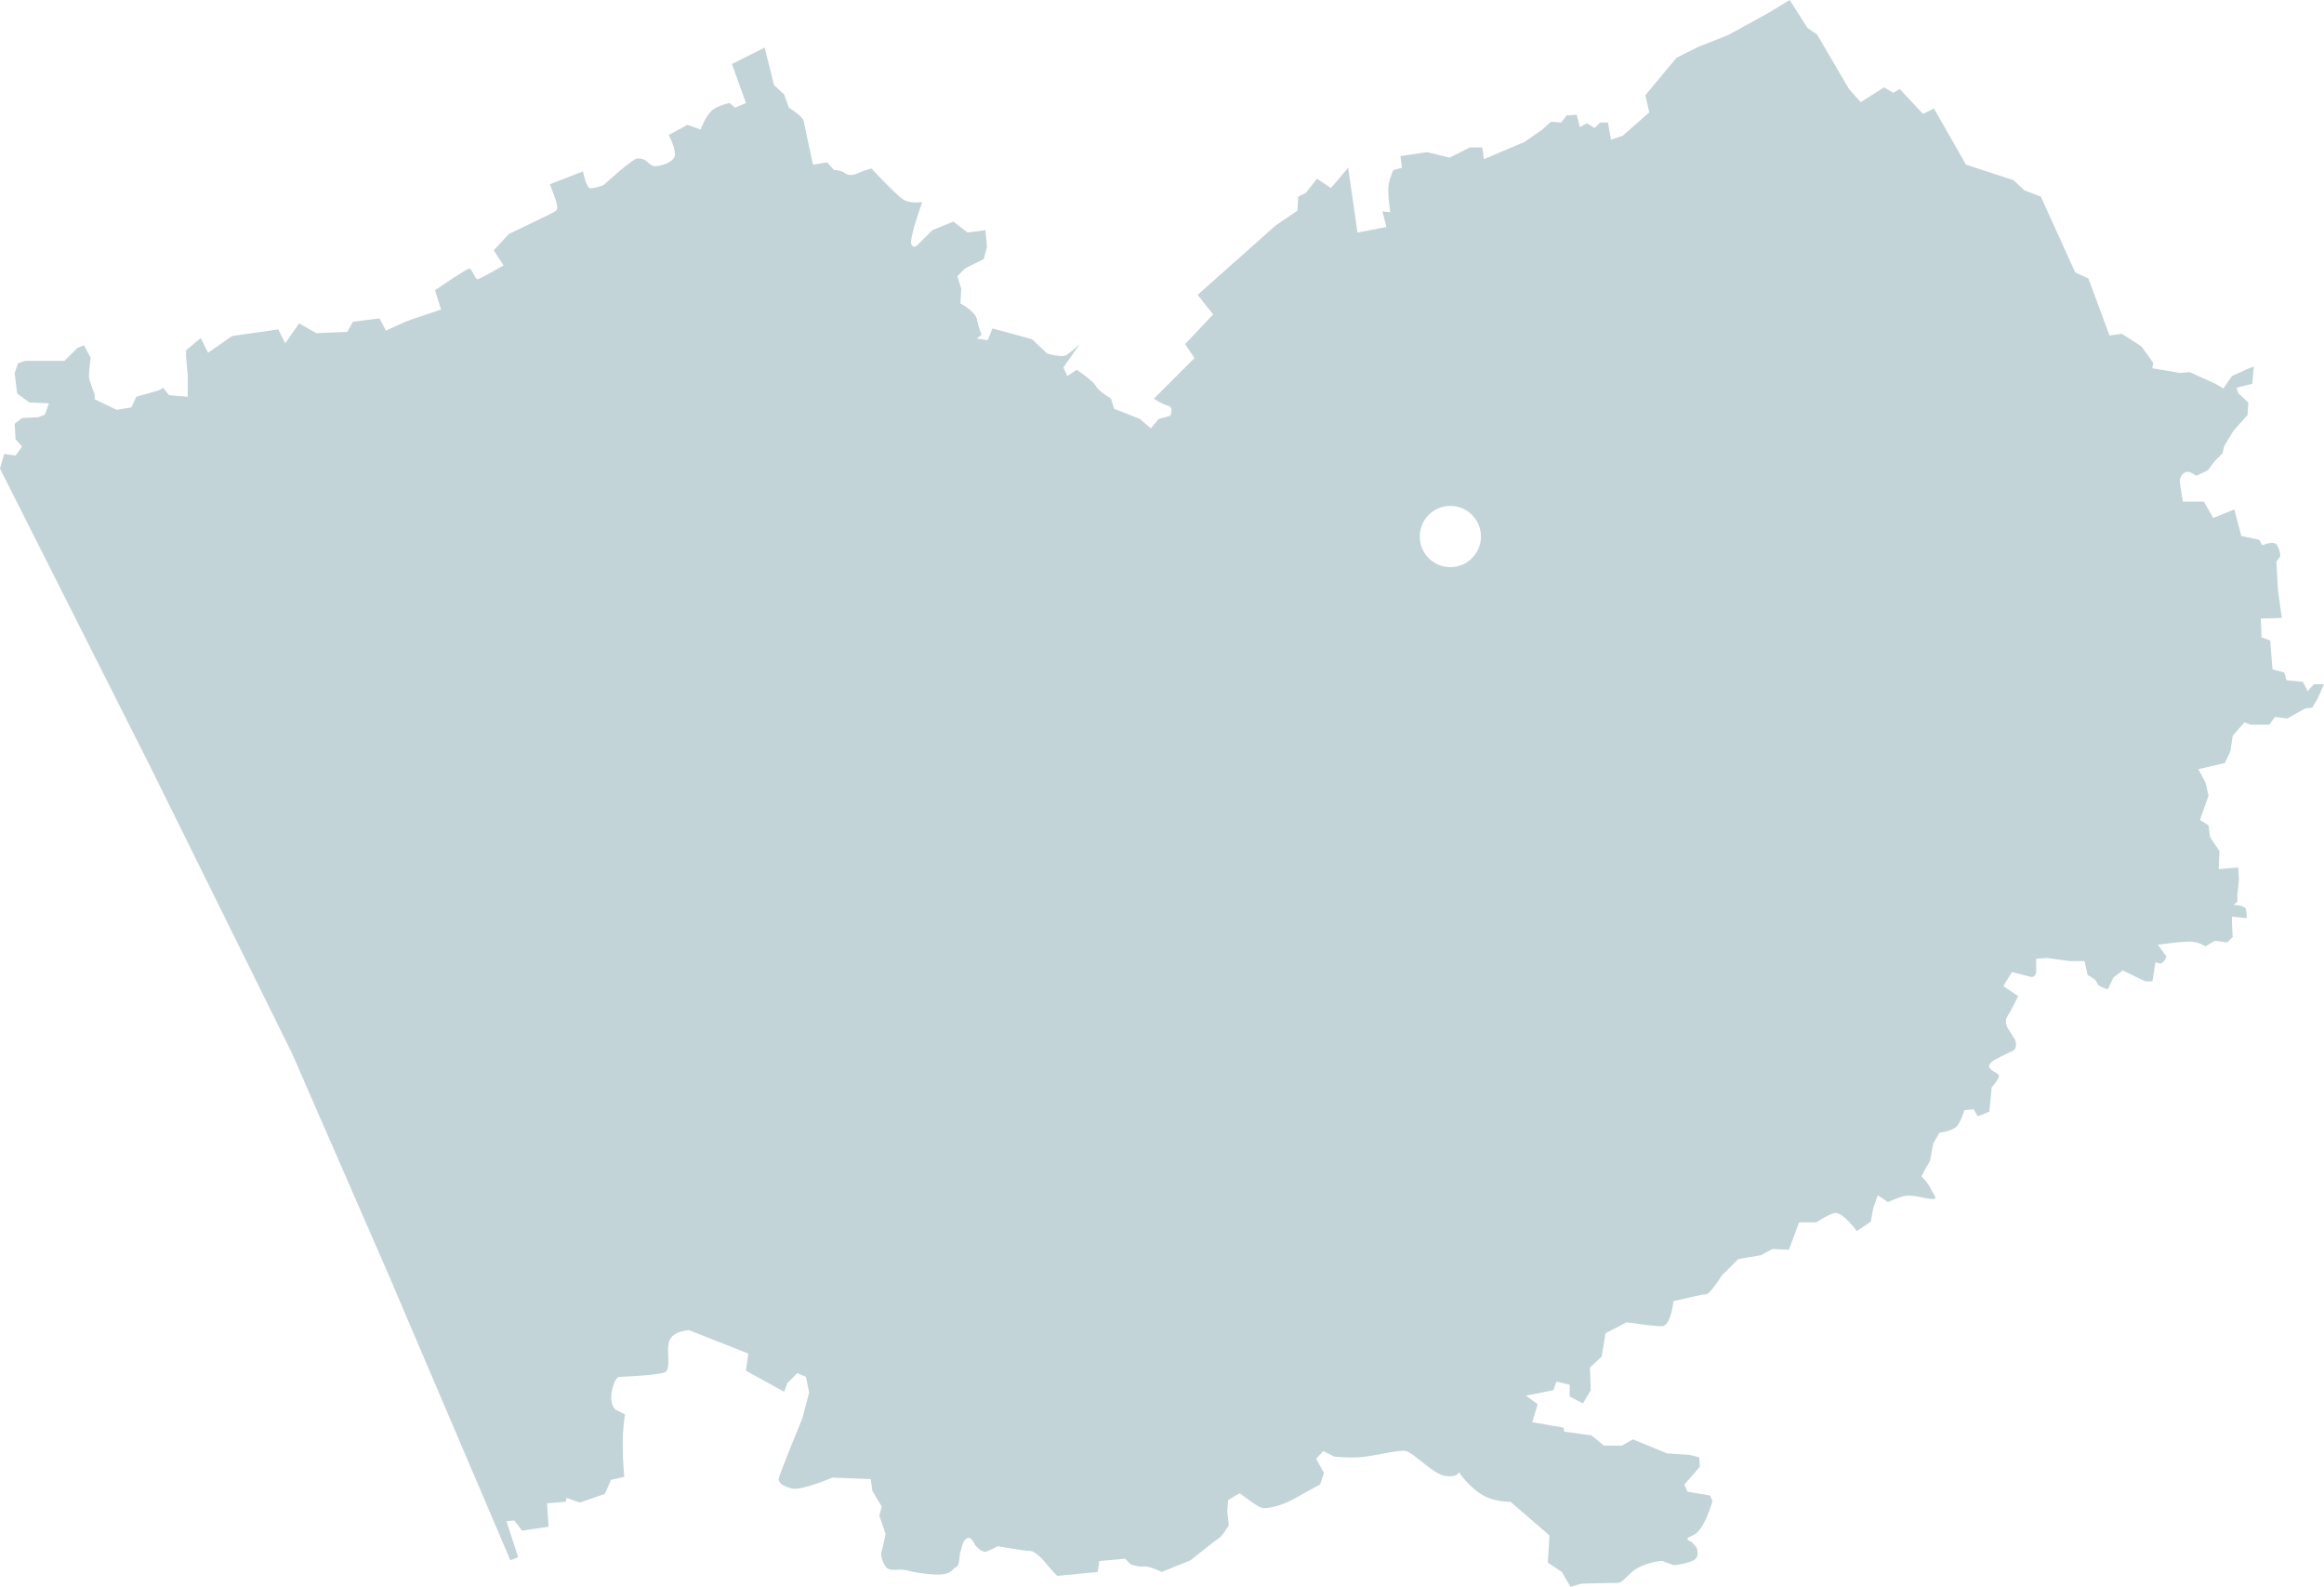 <?xml version="1.0" encoding="UTF-8"?> <!-- Creator: CorelDRAW 2020 (64-Bit) --> <svg xmlns="http://www.w3.org/2000/svg" xmlns:xlink="http://www.w3.org/1999/xlink" xmlns:xodm="http://www.corel.com/coreldraw/odm/2003" xml:space="preserve" width="150.495mm" height="102.745mm" style="shape-rendering:geometricPrecision; text-rendering:geometricPrecision; image-rendering:optimizeQuality; fill-rule:evenodd; clip-rule:evenodd" viewBox="0 0 13828638 9441011"> <defs> <style type="text/css"> <![CDATA[ .fil0 {fill:#C3D4D9} ]]> </style> </defs> <g id="Слой_x0020_1">  <path class="fil0" d="M9604801 7906005l-51071 26491 -23211 139247 -69633 64974 4650 134616 -46431 78904 -78895 -41772 0 -69623 -78904 -18571 -18571 51062 -162458 32492 69623 51044 -32482 106755 185669 32510 4631 23193 162458 23220 74264 60334 106765 0 64974 -37141 102106 41781 102124 41772 134616 9290 55684 13930 4650 55684 -92844 106774 18580 41763 134607 23211 13930 32482c0,0 -46413,176379 -116054,204239 -69623,27851 -8297,32740 -3666,43178 4640,10420 25499,22007 27824,37086 2325,15079 11587,41745 -11596,62622 -23174,20849 -112462,34780 -122891,34780 -10448,0 -67262,-24350 -74227,-25499 -4126,-698 -80540,6754 -148629,44492 -46596,25830 -84114,86476 -112388,86476 -69642,0 -218169,4640 -218169,4640l-64983 18571 -51053 -88185 -83554 -55702 9290 -162458 -232090 -199580c0,0 -97456,4640 -176379,-46431 -78904,-51053 -129957,-129957 -129957,-129957 0,0 -4650,32501 -78913,23211 -74264,-9299 -190309,-139247 -236722,-148537 -46413,-9290 -194940,32492 -278494,37141 -83544,4631 -148528,-4650 -148528,-4650l-58386 -29193 -6598 -3299 -41772 46422 46413 83544 -23211 69633c0,0 -55693,27833 -143887,78895 -88185,51062 -171738,64983 -199580,60343 -27860,-4640 -134607,-88185 -134607,-88185l-28605 17146 -41028 24626 -4650 69633 9299 78895c0,0 -37132,64992 -60343,78904 -23211,13921 -167107,129966 -167107,129966l-171738 69633c0,0 -74255,-37141 -106755,-32501 -32492,4640 -78904,-13912 -78904,-13912l-32492 -32510 -153177 13930 -9281 64992 -241362 23202c0,0 -32492,-32492 -51062,-55702 -18561,-23202 -74264,-92834 -111386,-92834 -37141,0 -190309,-27851 -190309,-27851 0,0 -51062,27851 -74273,32501 -11890,2380 -27429,-7434 -39769,-17551 -11734,-9639 -20574,-19590 -20574,-19590 0,0 -23211,-60334 -51044,-41772 -27860,18580 -27860,55702 -37141,78913 -9290,23202 0,78904 -27842,92825 -27851,13930 -23220,51062 -143906,41781 -120667,-9281 -143887,-27851 -181010,-27851 -37141,0 -74282,9290 -92834,-18571 -18571,-27842 -32492,-64983 -23211,-92834 9281,-27851 23211,-102115 23211,-102115l-37141 -106746 13930 -55702 -55702 -92844 -9281 -69623 -227432 -9262c0,0 -185669,78886 -241371,64965 -55693,-13912 -78913,-32482 -78913,-55702 0,-23193 139265,-357389 139265,-357389l41763 -157817 -6717 -33567 -11854 -59268 -51044 -23202 -60343 60343 -18571 51053 -227441 -125326 13930 -102115 -352767 -139247 -27502 3777c-29312,5844 -73510,20509 -88534,56566 -23202,55702 13921,171729 -27851,190291 -41772,18580 -273853,27860 -273853,27860 0,0 -27842,9281 -41781,88194 -13912,78913 23202,106755 23202,106755l55712 27842c0,0 -13921,74273 -13921,176379 0,102124 9281,194949 9281,194949l-78904 18571 -37141 83544 -148528 51071 -78904 -27860 -4650 23220 -111386 9271 9271 139256 -157808 23193 -46413 -60334 -46422 4640 69623 213520 -46422 18561 -728717 -1708104 -3519 -8049 -567398 -1300875 -10025 -20252 -519709 -1050821 -305941 -618644 -9106 -18396 -226237 -448679 0 -18 -222892 -442045 0 0 -443368 -879321 24277 -87413 67988 9731 38850 -53424 -38850 -43711 -4861 -92265 43711 -33971 97116 -4870 38859 -14564 24268 -67988 -116532 -4852 -72867 -53424 -14555 -121402 19425 -58275 43720 -14564 233074 0 77700 -77700 38850 -14564 38859 72840c0,0 -9731,87413 -9731,111690 0,24277 33999,106847 33999,106847l0 29119 131115 63136 87404 -14573 29138 -63127 135976 -38850 24277 -14564 33989 43702 111699 9713 0 -131115 -9722 -106829 0 -38850 87404 -72849 43711 87413 87303 -60664 55951 -38878 274359 -38859 41294 82561 82534 -118976 101996 58275 184520 -7287 33999 -60701 157817 -19425 38841 72849c0,0 101977,-50998 162678,-70423 60701,-19416 165113,-55849 165113,-55849l-36424 -114097c0,0 186964,-128698 203964,-128698 16981,0 33989,63127 48554,63127 1397,0 4006,-772 7507,-2159 32923,-12984 147894,-80393 147894,-80393l-58275 -89830 89839 -97125c0,0 255660,-121779 274212,-133375 18543,-11596 13903,-25517 11587,-44051 -2325,-18561 -41745,-118278 -41745,-118278l197118 -76524c0,0 18561,95076 41754,99726 23183,4631 81155,-18561 81155,-18561 0,0 171610,-157689 199433,-157689 27824,0 37095,2325 53332,13912 12423,8876 22108,22669 38428,28669 5026,1847 10677,2950 17229,2950 27842,0 116045,-23211 116045,-69623 0,-46422 -37141,-116045 -37141,-116045l111405 -60343 78913 27851c0,0 32482,-97456 83535,-125317 51071,-27851 88194,-32482 88194,-32482l32492 27833 64983 -27833 -83554 -232090 194949 -97484 55712 222801 60334 55712 27851 78895c0,0 83544,51062 88194,78913 4640,27851 55684,259932 55684,259932l83563 -13930 41772 46422c0,0 41772,0 64974,18571 23211,18561 60352,9262 88212,-4640 27833,-13930 69605,-23211 69605,-23211 0,0 52183,56778 104467,108575l9 0c38648,38280 77360,73832 95113,81725 41781,18571 102115,9281 102115,9281 0,0 -78904,218160 -64983,250652 13930,32492 41772,0 41772,0l83554 -83554 125326 -51053 83544 64983 106755 -13930 9290 97475 -18571 74264 -111396 55702 -46422 46413 23211 74273 -4640 88185c0,0 88185,46422 97475,92834 9281,46413 27851,92834 27851,92834l-27851 23202 64983 9290 27851 -69633 120676 32492 116036 32492 37518 35542 -110 101 110 -92 50676 47993c0,0 88185,27860 116045,9290 27851,-18552 78913,-64974 78913,-64974l-97475 139238 23202 51071 55702 -37141c0,0 97465,64974 111396,92834 13921,27842 64983,60334 64983,60334l27842 18580 18571 60334 83554 32492 69623 27851 64974 55693 46413 -55693 69633 -18571c0,0 23220,-51053 -13921,-60334 -37141,-9290 -83554,-41772 -83554,-41772l241362 -241371 -55702 -83544 159655 -168532 7443 -7847 -92834 -116045 464181 -413110 129939 -88194 4659 -83544 46413 -23202 64974 -83554 83554 55702 102115 -120676 55702 385249 171738 -32492 -23202 -92834 46403 4650c0,0 -18571,-120695 -9281,-167107 9281,-46413 27851,-83544 27851,-83544l51053 -13921 -9281 -69623 157827 -23220 134607 32492 120676 -60343 74264 0 9281 69623 146828 -62107 94534 -39999 106765 -74273 51053 -46403 60343 4631 32492 -41772 60343 -4650 18561 74273 41781 -23202 46403 27851 32482 -32501 46440 0 18552 102115 69623 -23202 157817 -139256 -23202 -102115 185659 -222801 129966 -64974 176388 -69623 236722 -129966 129957 -78904 106746 167098 55712 37132 190300 324916 3170 3574 -9 9 66463 75320 139247 -88194 55702 32492 37132 -23202 139247 148528 64983 -32492 190309 334196 283134 92834 64983 60343 97475 37123 204230 450241 78904 37132 39815 107637 85511 231199 74264 -9281 116045 74255 69614 97484 -4631 32482 57274 9832 105175 18019 60343 -4631 153177 69614 46422 27860 51053 -74264 102106 -46431 27860 -9281 -9290 102115 -92834 23202 9290 32501 60343 55693 -4650 74264 -83535 92844 -55702 92825 -9290 41772 -46422 46422 -41772 55712 -69623 32482c0,0 -41772,-37141 -69623,-18571 -27851,18571 -27851,51053 -27851,51053l18561 120695 125335 0 55702 97465 125317 -51062 20013 75596 21768 82221 106746 23211 18571 32492c0,0 69623,-32492 88185,0 18580,32492 18580,64974 18580,64974l-23220 32501 9290 171738 23202 162449 -125317 4640 4631 111414 51071 18543 13921 171748 69614 18571 13930 46413 97465 9290 27860 55702 37141 -41781 60334 0 -37132 83554 -32492 55693 -41772 4650 -106765 60334 -74273 -9281 -32482 46413 -78904 0 -32492 0 -37141 -13930 -69623 78913 -13912 92844 -32501 69614 -133008 31297 -24791 5826 41763 78913 18571 78913 -51071 143896 51071 32482 9262 69633 55712 83544 -4640 106746 116045 -9262 4640 74255 -9290 83535 0 46431 -23193 18561c0,0 69614,0 74255,27860 4650,27842 4650,51044 4650,51044l-88194 -9271 0 37123 4631 83554 -32482 32482 -74273 -9281 -55693 32501c0,0 -41763,-27851 -92834,-27851 -51053,0 -116045,9271 -116045,9271l-74264 9290 51062 69623c0,0 -13921,41772 -37141,41772 -23202,0 -27833,-23202 -32482,18571 -4631,41772 -13921,88194 -13921,88194l-41772 0 -134616 -64992 -55702 41781 -32482 69623c0,0 -60343,-13930 -64974,-37141 -4659,-23202 -55712,-46413 -55712,-46413l-18561 -83535 -88194 0 -134588 -18580 -65001 4650 0 45053 0 9 0 29202c0,0 0,41772 -37132,32492 -37132,-9290 -106755,-27851 -106755,-27851 -49408,80852 -10117,16558 -51062,83554l88194 60334c0,0 -46413,92834 -64974,120686 -18571,27851 0,64983 0,64983l46413 74264c0,0 18561,51053 -13930,64983 -32482,13930 -111405,55693 -111405,55693 0,0 -46413,27842 -23202,51062 23202,23211 60343,27842 51053,51053 -9290,23211 -41772,60343 -41772,60343l-13921 143887 -69623 27851 -23211 -41781 -55702 4659c0,0 -23202,78895 -51053,102115 -27842,23202 -97475,32492 -97475,32492l-37132 64974 -18571 102115 -32482 55702 -18571 37123c0,0 41772,41781 55712,74273 13912,32492 46403,60334 9271,60334 -37132,0 -116045,-27842 -162458,-18561 -46422,9290 -102115,37132 -102115,37132l-60334 -41772 -27860 78895 -13912 78922 -83554 55693c0,0 -88194,-120686 -134597,-106755 -46422,13921 -106774,55702 -106774,55702l-102115 0 -10034 27033 -50309 135424 -97465 -4640 -69633 37123 -134588 23211 -97484 97475c0,0 -69623,111396 -92834,111396 -23202,0 -194940,41772 -194940,41772 0,0 -13930,148546 -69633,148546 -55693,0 -208870,-23220 -208870,-23220l-74245 38501zm-5532459 11697l0 0zm1048698 -6733277c-2288,1388 -4539,2784 -6763,4172 2224,-1388 4475,-2784 6763,-4172zm-29083 19269c-1185,891 -2334,1764 -3446,2637 1112,-873 2260,-1746 3446,-2637zm3538170 1806314c100590,0 182159,81532 182159,182094 0,100553 -81569,182149 -182159,182149 -100571,0 -182103,-81596 -182103,-182149 0,-100562 81532,-182094 182103,-182094z"></path> </g> </svg> 
